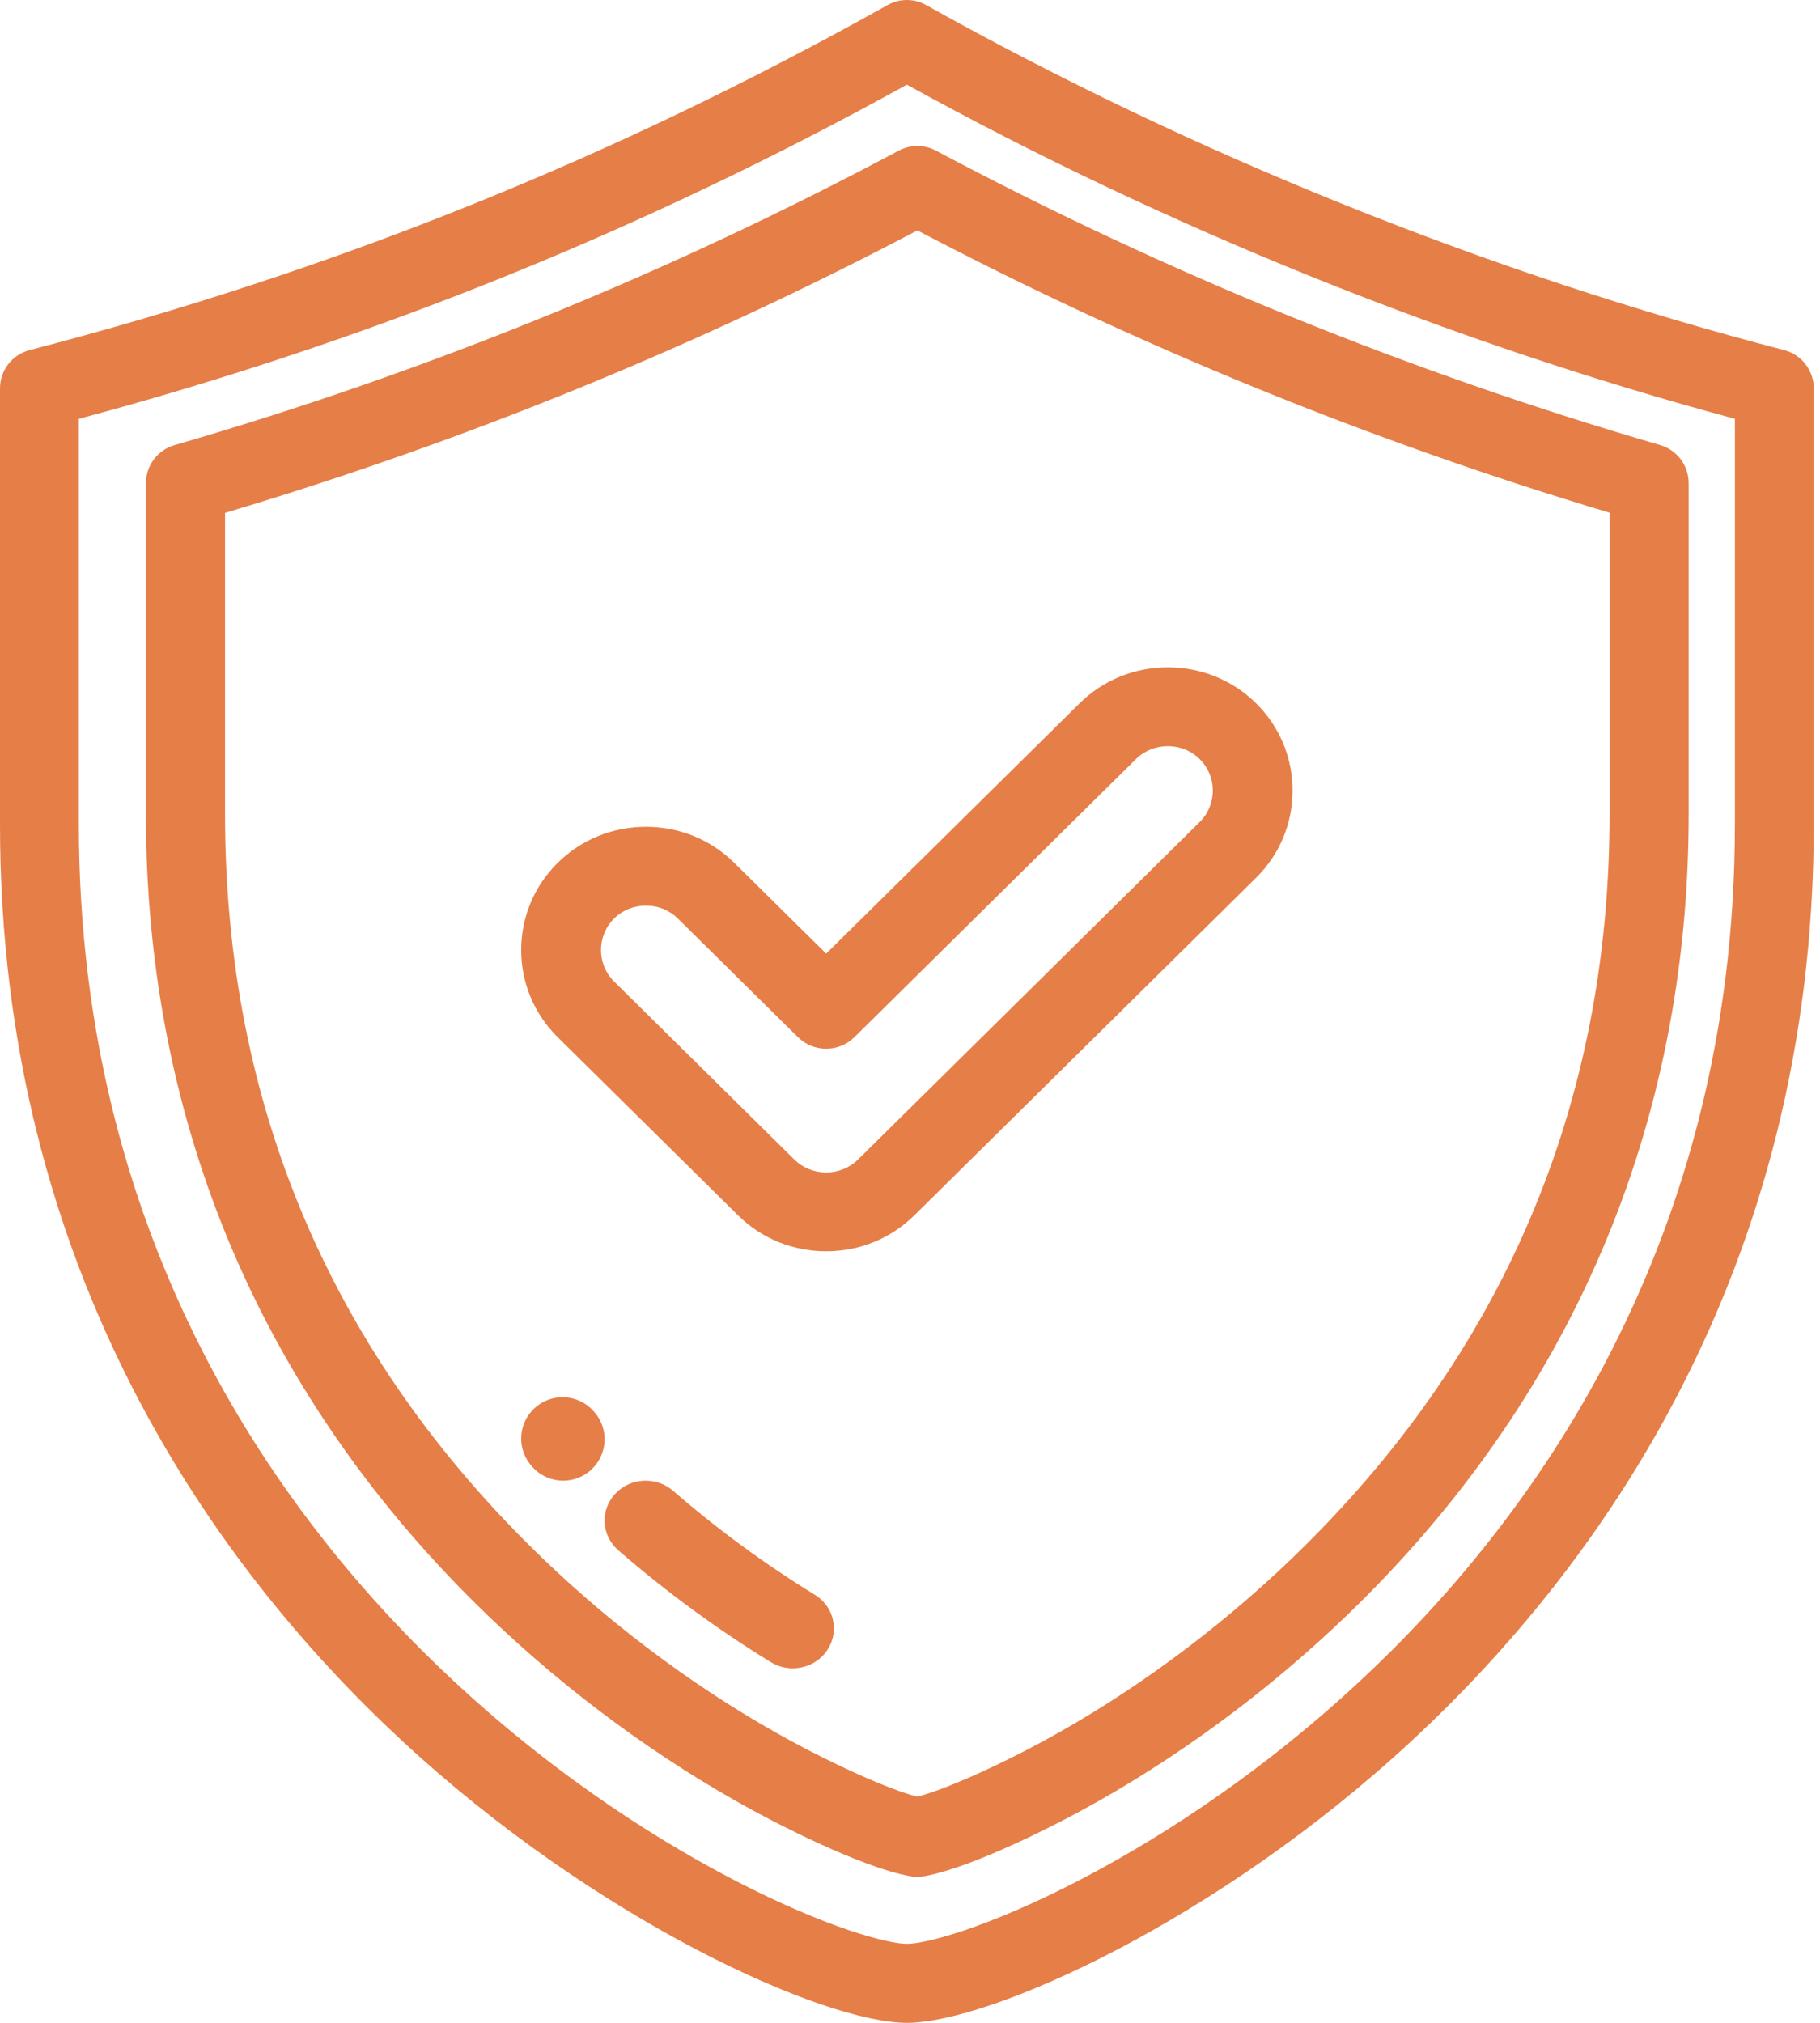 <?xml version="1.0" encoding="UTF-8"?>
<svg width="72px" height="80px" viewBox="0 0 72 80" version="1.1" xmlns="http://www.w3.org/2000/svg" xmlns:xlink="http://www.w3.org/1999/xlink">
    <title>shield</title>
    <g id="USUARIO-v2" stroke="none" stroke-width="1" fill="none" fill-rule="evenodd">
        <g id="Nosotros-v2" transform="translate(-695, -2086)" fill="#E67E47" fill-rule="nonzero">
            <g id="Group-7" transform="translate(217.98, 1860)">
                <g id="shield" transform="translate(477.02, 226)">
                    <path d="M70.584,13.847 C58.914,10.816 47.175,6.097 36.637,0.199 C36.164,-0.066 35.588,-0.066 35.115,0.199 C24.274,6.266 13.17,10.73 1.168,13.847 C0.48,14.026 0,14.648 0,15.36 L0,32.609 C0,50.349 8.625,62.083 15.86,68.804 C23.621,76.013 32.622,80 35.876,80 C39.131,80 48.131,76.013 55.893,68.804 C63.128,62.083 71.753,50.348 71.753,32.609 L71.753,15.36 C71.753,14.648 71.272,14.026 70.584,13.847 Z M53.771,66.512 C49.473,70.505 45.296,73.026 42.549,74.437 C39.067,76.226 36.651,76.875 35.877,76.875 C35.102,76.875 32.686,76.226 29.204,74.437 C26.457,73.026 22.28,70.505 17.981,66.512 C11.201,60.215 3.12,49.221 3.12,32.609 L3.12,16.564 C14.657,13.47 25.394,9.138 35.877,3.349 C46.093,8.984 57.375,13.535 68.633,16.563 L68.633,32.609 L68.633,32.609 C68.633,49.221 60.551,60.215 53.771,66.512 Z" id="Shape"></path>
                    <path d="M65.676,17.601 C55.765,14.717 46.125,10.799 37.025,5.956 C36.566,5.712 36.014,5.712 35.554,5.957 C26.441,10.82 16.801,14.738 6.903,17.604 C6.234,17.798 5.773,18.411 5.773,19.109 L5.773,32.221 C5.773,38.342 6.932,44.151 9.217,49.487 C11.491,54.795 14.882,59.641 19.296,63.888 C22.453,66.925 26.099,69.602 29.838,71.628 C30.508,71.991 33.954,73.822 36.004,74.201 C36.098,74.218 36.193,74.227 36.288,74.227 C36.384,74.227 36.479,74.218 36.572,74.201 C38.622,73.822 42.068,71.991 42.738,71.628 C46.478,69.602 50.123,66.925 53.28,63.888 C57.695,59.641 61.086,54.796 63.359,49.487 C65.645,44.151 66.804,38.342 66.804,32.221 L66.804,19.105 C66.804,18.409 66.344,17.796 65.676,17.601 Z M63.674,32.221 C63.674,43.715 59.448,53.609 51.112,61.629 C48.155,64.474 44.744,66.979 41.249,68.873 C39.658,69.735 37.51,70.74 36.289,71.056 C35.067,70.74 32.919,69.735 31.329,68.873 C27.833,66.979 24.422,64.474 21.465,61.629 C13.13,53.609 8.903,43.715 8.903,32.221 L8.903,20.282 C18.348,17.466 27.552,13.713 36.291,9.112 C45.017,13.694 54.22,17.446 63.674,20.276 L63.674,32.221 Z" id="Shape"></path>
                    <path d="M23.497,55.826 L23.458,55.783 C22.844,55.119 21.808,55.079 21.144,55.693 C20.48,56.306 20.44,57.342 21.054,58.005 C21.055,58.007 21.068,58.021 21.074,58.027 C21.396,58.378 21.838,58.557 22.281,58.557 C22.671,58.557 23.063,58.418 23.376,58.137 C24.048,57.532 24.102,56.497 23.497,55.826 Z" id="Path"></path>
                    <path d="M32.231,63.067 C30.273,61.868 28.388,60.486 26.627,58.958 C25.958,58.378 24.93,58.433 24.331,59.083 C23.733,59.733 23.79,60.73 24.46,61.311 C26.355,62.955 28.386,64.444 30.496,65.736 C30.765,65.901 31.065,65.979 31.362,65.979 C31.902,65.979 32.429,65.719 32.738,65.243 C33.218,64.506 32.991,63.532 32.231,63.067 Z" id="Path"></path>
                    <path d="M49.692,27.816 C48.762,26.897 47.521,26.392 46.2,26.392 C44.878,26.392 43.638,26.898 42.708,27.816 L32.684,37.715 L29.047,34.123 C28.117,33.204 26.877,32.698 25.555,32.698 C24.233,32.698 22.993,33.204 22.063,34.123 C20.137,36.024 20.137,39.118 22.063,41.02 L29.192,48.06 C30.122,48.979 31.362,49.485 32.684,49.485 C34.006,49.485 35.246,48.979 36.176,48.06 L49.692,34.713 C50.622,33.795 51.134,32.57 51.134,31.265 C51.134,29.959 50.622,28.735 49.692,27.816 Z M47.46,32.51 L33.945,45.857 C33.611,46.187 33.163,46.369 32.684,46.369 C32.205,46.369 31.757,46.187 31.423,45.857 L24.294,38.817 C23.96,38.487 23.776,38.044 23.776,37.572 C23.776,37.099 23.96,36.656 24.294,36.326 C24.628,35.996 25.076,35.815 25.555,35.815 C26.034,35.815 26.481,35.996 26.816,36.326 L31.569,41.02 C32.185,41.628 33.184,41.628 33.8,41.02 L44.939,30.02 C45.273,29.69 45.721,29.508 46.2,29.508 C46.679,29.508 47.126,29.69 47.46,30.02 C47.795,30.35 47.979,30.792 47.979,31.265 C47.979,31.738 47.795,32.18 47.46,32.51 Z" id="Shape"></path>
                </g>
            </g>
        </g>
    </g>
</svg>